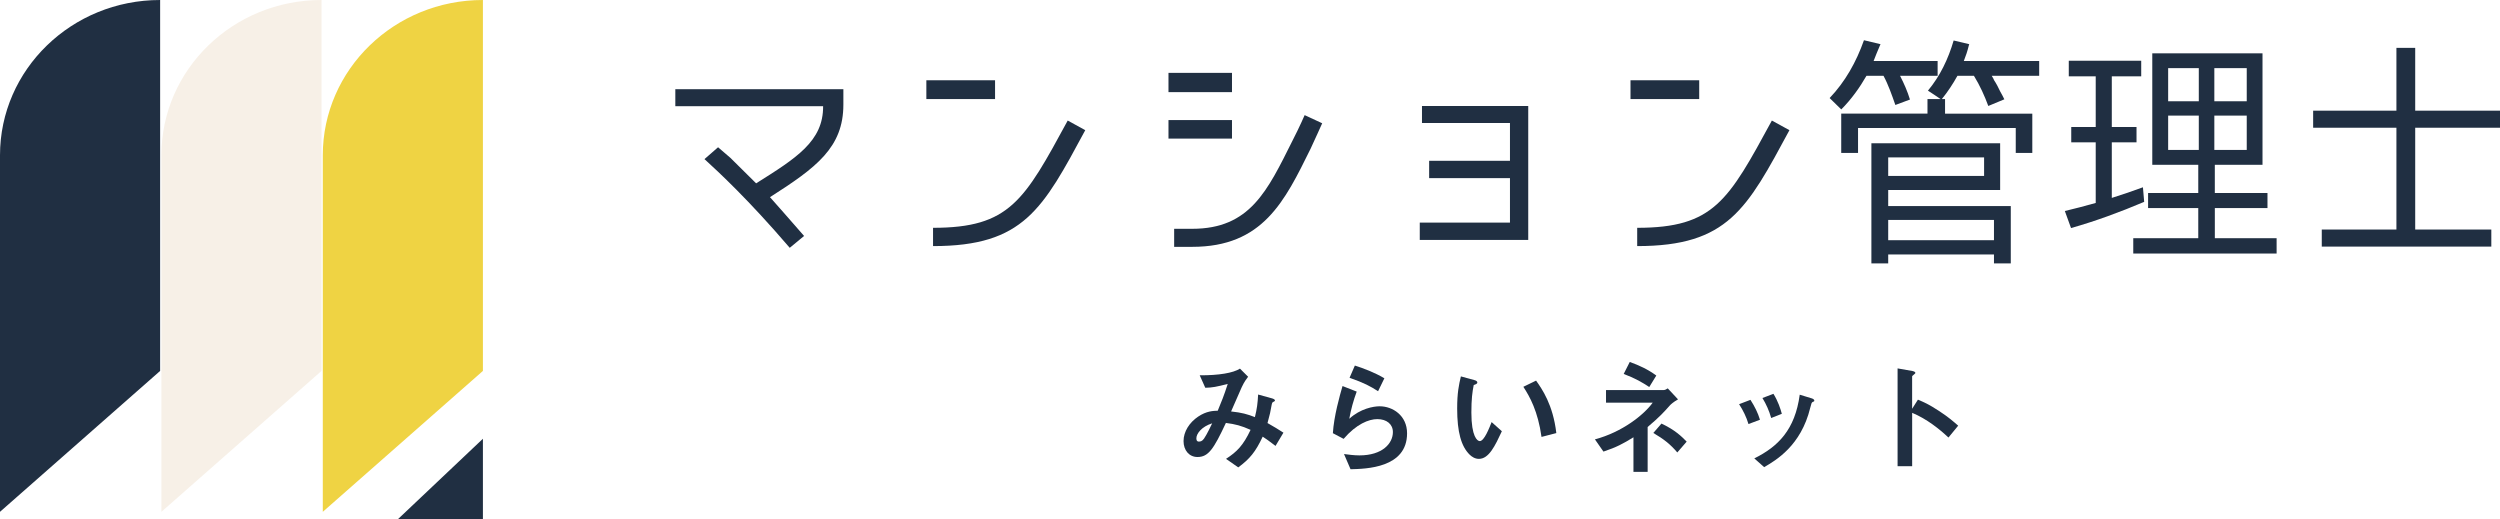 <svg xmlns="http://www.w3.org/2000/svg" xmlns:xlink="http://www.w3.org/1999/xlink" id="&#x30EC;&#x30A4;&#x30E4;&#x30FC;_1" x="0px" y="0px" width="174.575px" height="36.24px" viewBox="10.353 9.051 174.575 36.24" xml:space="preserve"><rect x="10.353" y="9.051" fill="#FFFFFF" width="174.575" height="36.24"></rect><g>	<path fill="#202F42" d="M-469.484-122.318c-74.956,0-135.717,58.936-135.717,131.639v302.177l135.717-119.426V140.96V9.321  V-122.318L-469.484-122.318z"></path>	<path fill="#F7F0E7" d="M-332.688-122.318c-74.949,0-135.71,58.936-135.71,131.639v302.177l135.71-119.426V140.96V9.321V-122.318  L-332.688-122.318z"></path>	<path fill="#EFD343" d="M-195.887-122.318c-74.95,0-135.711,58.936-135.711,131.639v302.177l135.711-119.426V140.96V9.321V-122.318  L-195.887-122.318z"></path>	<polygon fill="#202F42" points="-195.887,249.574 -195.887,317.564 -267.755,317.564  "></polygon></g><g>	<path fill="#202F42" d="M21.535,9.051c-6.176,0-11.182,4.854-11.182,10.845v24.895l11.182-9.839v-4.211V19.896V9.051L21.535,9.051z  "></path>	<path fill="#F7F0E7" d="M32.805,9.051c-6.175,0-11.181,4.854-11.181,10.845v24.895l11.181-9.839v-4.211V19.896V9.051L32.805,9.051z  "></path>	<path fill="#EFD343" d="M44.075,9.051c-6.175,0-11.181,4.854-11.181,10.845v24.895l11.181-9.839v-4.211V19.896V9.051L44.075,9.051z  "></path>	<polygon fill="#202F42" points="44.075,39.689 44.075,45.291 38.154,45.291  "></polygon></g><g>	<g>		<path fill="#202F42" d="M64.12,22.819c0.519,0.587,1.14,1.277,2.382,2.709l-1.001,0.828c-2.882-3.364-4.953-5.28-5.954-6.194   l0.949-0.828l0.863,0.742l1.795,1.778c2.796-1.76,4.694-2.934,4.677-5.385h-10.32v-1.19h11.735v1.07   C69.246,19.351,67.365,20.749,64.12,22.819z"></path>		<path fill="#202F42" d="M79.838,14.656v1.313H75.04v-1.313H79.838z M75.507,26.236v-1.277c5.35,0,6.367-1.898,9.405-7.49   l1.225,0.673C83.169,23.647,81.84,26.236,75.507,26.236z"></path>		<path fill="#202F42" d="M96.383,14.139v1.346h-4.435v-1.346H96.383z M91.948,18.729v-1.294h4.435v1.294H91.948z M101.871,19.437   c-1.813,3.676-3.331,6.851-8.267,6.851h-1.26v-1.26h1.26c4.038,0,5.246-2.641,7.007-6.161c0.482-0.932,0.846-1.777,0.846-1.777   l1.225,0.569C102.682,17.659,102.061,19.04,101.871,19.437z"></path>		<path fill="#202F42" d="M110.15,21.49v-1.208h5.644v-2.64h-6.144v-1.191h7.42v9.354h-7.575v-1.208h6.299V21.49H110.15z"></path>		<path fill="#202F42" d="M129.009,14.656v1.313h-4.798v-1.313H129.009z M124.678,26.236v-1.277c5.35,0,6.367-1.898,9.405-7.49   l1.226,0.673C132.34,23.647,131.012,26.236,124.678,26.236z"></path>		<path fill="#202F42" d="M143.725,16.002l-1.019,0.38c-0.241-0.69-0.5-1.433-0.828-2.037h-1.19c-0.465,0.811-1.053,1.64-1.76,2.347   l-0.812-0.794c1.087-1.139,1.862-2.52,2.397-4.038l1.156,0.276l-0.068,0.155c-0.156,0.345-0.275,0.673-0.414,1.019h4.47v1.035   h-2.623C143.311,14.881,143.553,15.433,143.725,16.002z M151.111,17.987H140.1v1.743h-1.174v-2.744h6.023v-1.019h0.914   c-0.26-0.189-0.604-0.396-0.881-0.586c0.847-1.019,1.416-2.209,1.795-3.503l1.088,0.259l-0.034,0.104   c-0.086,0.362-0.207,0.725-0.345,1.07h5.263v1.035h-3.313l0.121,0.207l0.034,0.086c0.173,0.259,0.312,0.535,0.433,0.794   c0.104,0.19,0.207,0.362,0.293,0.552l-1.121,0.466c-0.26-0.708-0.588-1.432-1.002-2.105h-1.155   c-0.293,0.535-0.69,1.139-1.087,1.622h0.224v1.019h6.093v2.744h-1.156V17.987L151.111,17.987z M150.766,23.44v4.003h-1.174v-0.621   h-7.386v0.621h-1.174v-8.386h8.991v3.262h-7.817v1.122L150.766,23.44L150.766,23.44z M142.206,20.041v1.294h6.696v-1.294H142.206z    M142.206,24.407v1.415h7.386v-1.415H142.206z"></path>		<path fill="#202F42" d="M157.82,18.988v3.883c0.725-0.224,1.467-0.483,2.174-0.742l0.087,1.018   c-1.674,0.708-3.349,1.329-5.108,1.83l-0.432-1.191c0.725-0.172,1.449-0.362,2.175-0.569h-0.019v-4.228h-1.709v-1.07h1.709V14.38   h-1.881v-1.087h5.058v1.087h-2.054v3.538h1.726v1.07H157.82z M168.691,22.526v1.053h-3.676v2.105h4.314v1.07h-10.01v-1.07h4.539   v-2.105h-3.504v-1.053h3.504v-1.967h-3.211v-7.783h7.697v7.783h-3.33v1.967H168.691z M161.755,13.811v2.313h2.14v-2.313H161.755z    M161.755,17.125v2.398h2.14v-2.398H161.755z M167.243,16.124v-2.313h-2.263v2.313H167.243z M167.243,19.523v-2.398h-2.263v2.398   H167.243z"></path>		<path fill="#202F42" d="M184.928,16.779v1.19h-5.921v7.11h5.315v1.19h-11.84V25.08h5.213v-7.11h-5.815v-1.19h5.815v-4.384h1.312   v4.384L184.928,16.779L184.928,16.779z"></path>	</g></g><g>	<g>		<path fill="#202F42" d="M99.423,40.189c-0.457-0.354-0.698-0.518-0.896-0.646c-0.5,1.068-0.905,1.553-1.707,2.146l-0.854-0.596   c0.759-0.492,1.198-0.931,1.715-2.025c-0.654-0.293-1.06-0.397-1.724-0.483c-0.854,1.828-1.225,2.379-1.983,2.379   c-0.586,0-0.974-0.474-0.974-1.112c0-0.664,0.414-1.302,1.018-1.707c0.586-0.396,1.068-0.404,1.37-0.414   c0.25-0.594,0.448-1.086,0.698-1.871c-0.775,0.201-1.086,0.261-1.568,0.269l-0.389-0.871c1.328,0.009,2.346-0.163,2.811-0.466   l0.569,0.568c-0.112,0.147-0.268,0.346-0.448,0.734c-0.009,0.034-0.621,1.422-0.741,1.689c0.741,0.078,1.138,0.189,1.663,0.396   c0.147-0.596,0.19-0.949,0.225-1.578l0.966,0.267c0.086,0.026,0.207,0.069,0.207,0.146c0,0.043-0.009,0.053-0.13,0.112   c-0.067,0.043-0.067,0.062-0.095,0.181c-0.077,0.448-0.129,0.707-0.293,1.285c0.474,0.268,0.741,0.432,1.112,0.672L99.423,40.189z    M93.896,39.654c0,0.224,0.112,0.232,0.173,0.232c0.095,0,0.224-0.009,0.361-0.207c0.189-0.267,0.509-0.938,0.569-1.068   C94.259,38.844,93.896,39.335,93.896,39.654z"></path>		<path fill="#202F42" d="M104.661,41.818l-0.456-1.062c0.275,0.035,0.682,0.095,1.077,0.095c1.604,0,2.337-0.836,2.337-1.629   c0-0.552-0.439-0.904-1.087-0.904c-0.595,0-1.466,0.345-2.354,1.379l-0.75-0.396c0.069-1.172,0.482-2.638,0.674-3.293l0.99,0.389   c-0.225,0.611-0.404,1.25-0.518,1.896c0.775-0.707,1.682-0.871,2.121-0.871c0.904,0,1.914,0.639,1.914,1.889   C108.609,41.741,105.73,41.792,104.661,41.818z M106.584,36.37c-0.552-0.354-0.966-0.578-1.991-0.938l0.37-0.854   c0.578,0.181,1.396,0.491,2.061,0.888L106.584,36.37z"></path>		<path fill="#202F42" d="M113.626,41.094c-0.276,0-0.491-0.146-0.638-0.285c-0.604-0.586-0.881-1.595-0.881-3.232   c0-1.104,0.121-1.664,0.26-2.242l0.947,0.26c0.062,0.016,0.199,0.061,0.199,0.163c0,0.095-0.104,0.13-0.25,0.181   c-0.096,0.475-0.164,0.976-0.164,1.924c0,1.681,0.414,1.99,0.586,1.99c0.312,0,0.664-0.914,0.828-1.328l0.715,0.639   C114.755,40.18,114.324,41.094,113.626,41.094z M117.997,39.561c-0.25-1.793-0.819-2.812-1.269-3.5l0.889-0.432   c0.414,0.586,1.182,1.672,1.414,3.664L117.997,39.561z"></path>		<path fill="#202F42" d="M126.96,37.361c-0.396,0.447-0.731,0.818-1.552,1.508V42h-0.991v-2.414c-0.707,0.439-1.188,0.698-2.095,1   l-0.596-0.854c1.914-0.51,3.422-1.715,4.035-2.562h-3.26v-0.879h4c0.13,0,0.216-0.06,0.311-0.121l0.717,0.769   C127.21,37.12,127.021,37.292,126.96,37.361z M125.521,36.077c-0.482-0.319-0.967-0.604-1.785-0.914l0.423-0.836   c0.646,0.231,1.269,0.517,1.854,0.948L125.521,36.077z M127.479,40.646c-0.492-0.578-0.932-0.924-1.674-1.362l0.569-0.655   c0.931,0.439,1.388,0.879,1.759,1.26L127.479,40.646z"></path>		<path fill="#202F42" d="M132.449,38.663c-0.146-0.492-0.371-0.948-0.655-1.388l0.793-0.303c0.293,0.457,0.519,0.905,0.664,1.389   L132.449,38.663z M136.934,37.12c-0.078,0.043-0.088,0.077-0.174,0.414c-0.646,2.646-2.388,3.655-3.216,4.138l-0.688-0.611   c1.672-0.828,2.845-2.01,3.172-4.449l0.846,0.259c0.111,0.034,0.172,0.095,0.172,0.155   C137.044,37.077,137.027,37.085,136.934,37.12z M134.035,38.241c-0.146-0.519-0.346-0.957-0.611-1.397l0.768-0.293   c0.318,0.51,0.492,1.043,0.586,1.396L134.035,38.241z"></path>		<path fill="#202F42" d="M146.414,39.604c-0.639-0.596-1.5-1.293-2.535-1.725v3.725h-1.018v-6.828l1.035,0.182   c0.025,0.008,0.207,0.034,0.207,0.139c0,0.051-0.226,0.189-0.226,0.232v2.268l0.405-0.639c0.439,0.189,0.725,0.302,1.466,0.785   c0.683,0.447,1,0.732,1.345,1.033L146.414,39.604z"></path>	</g></g></svg>